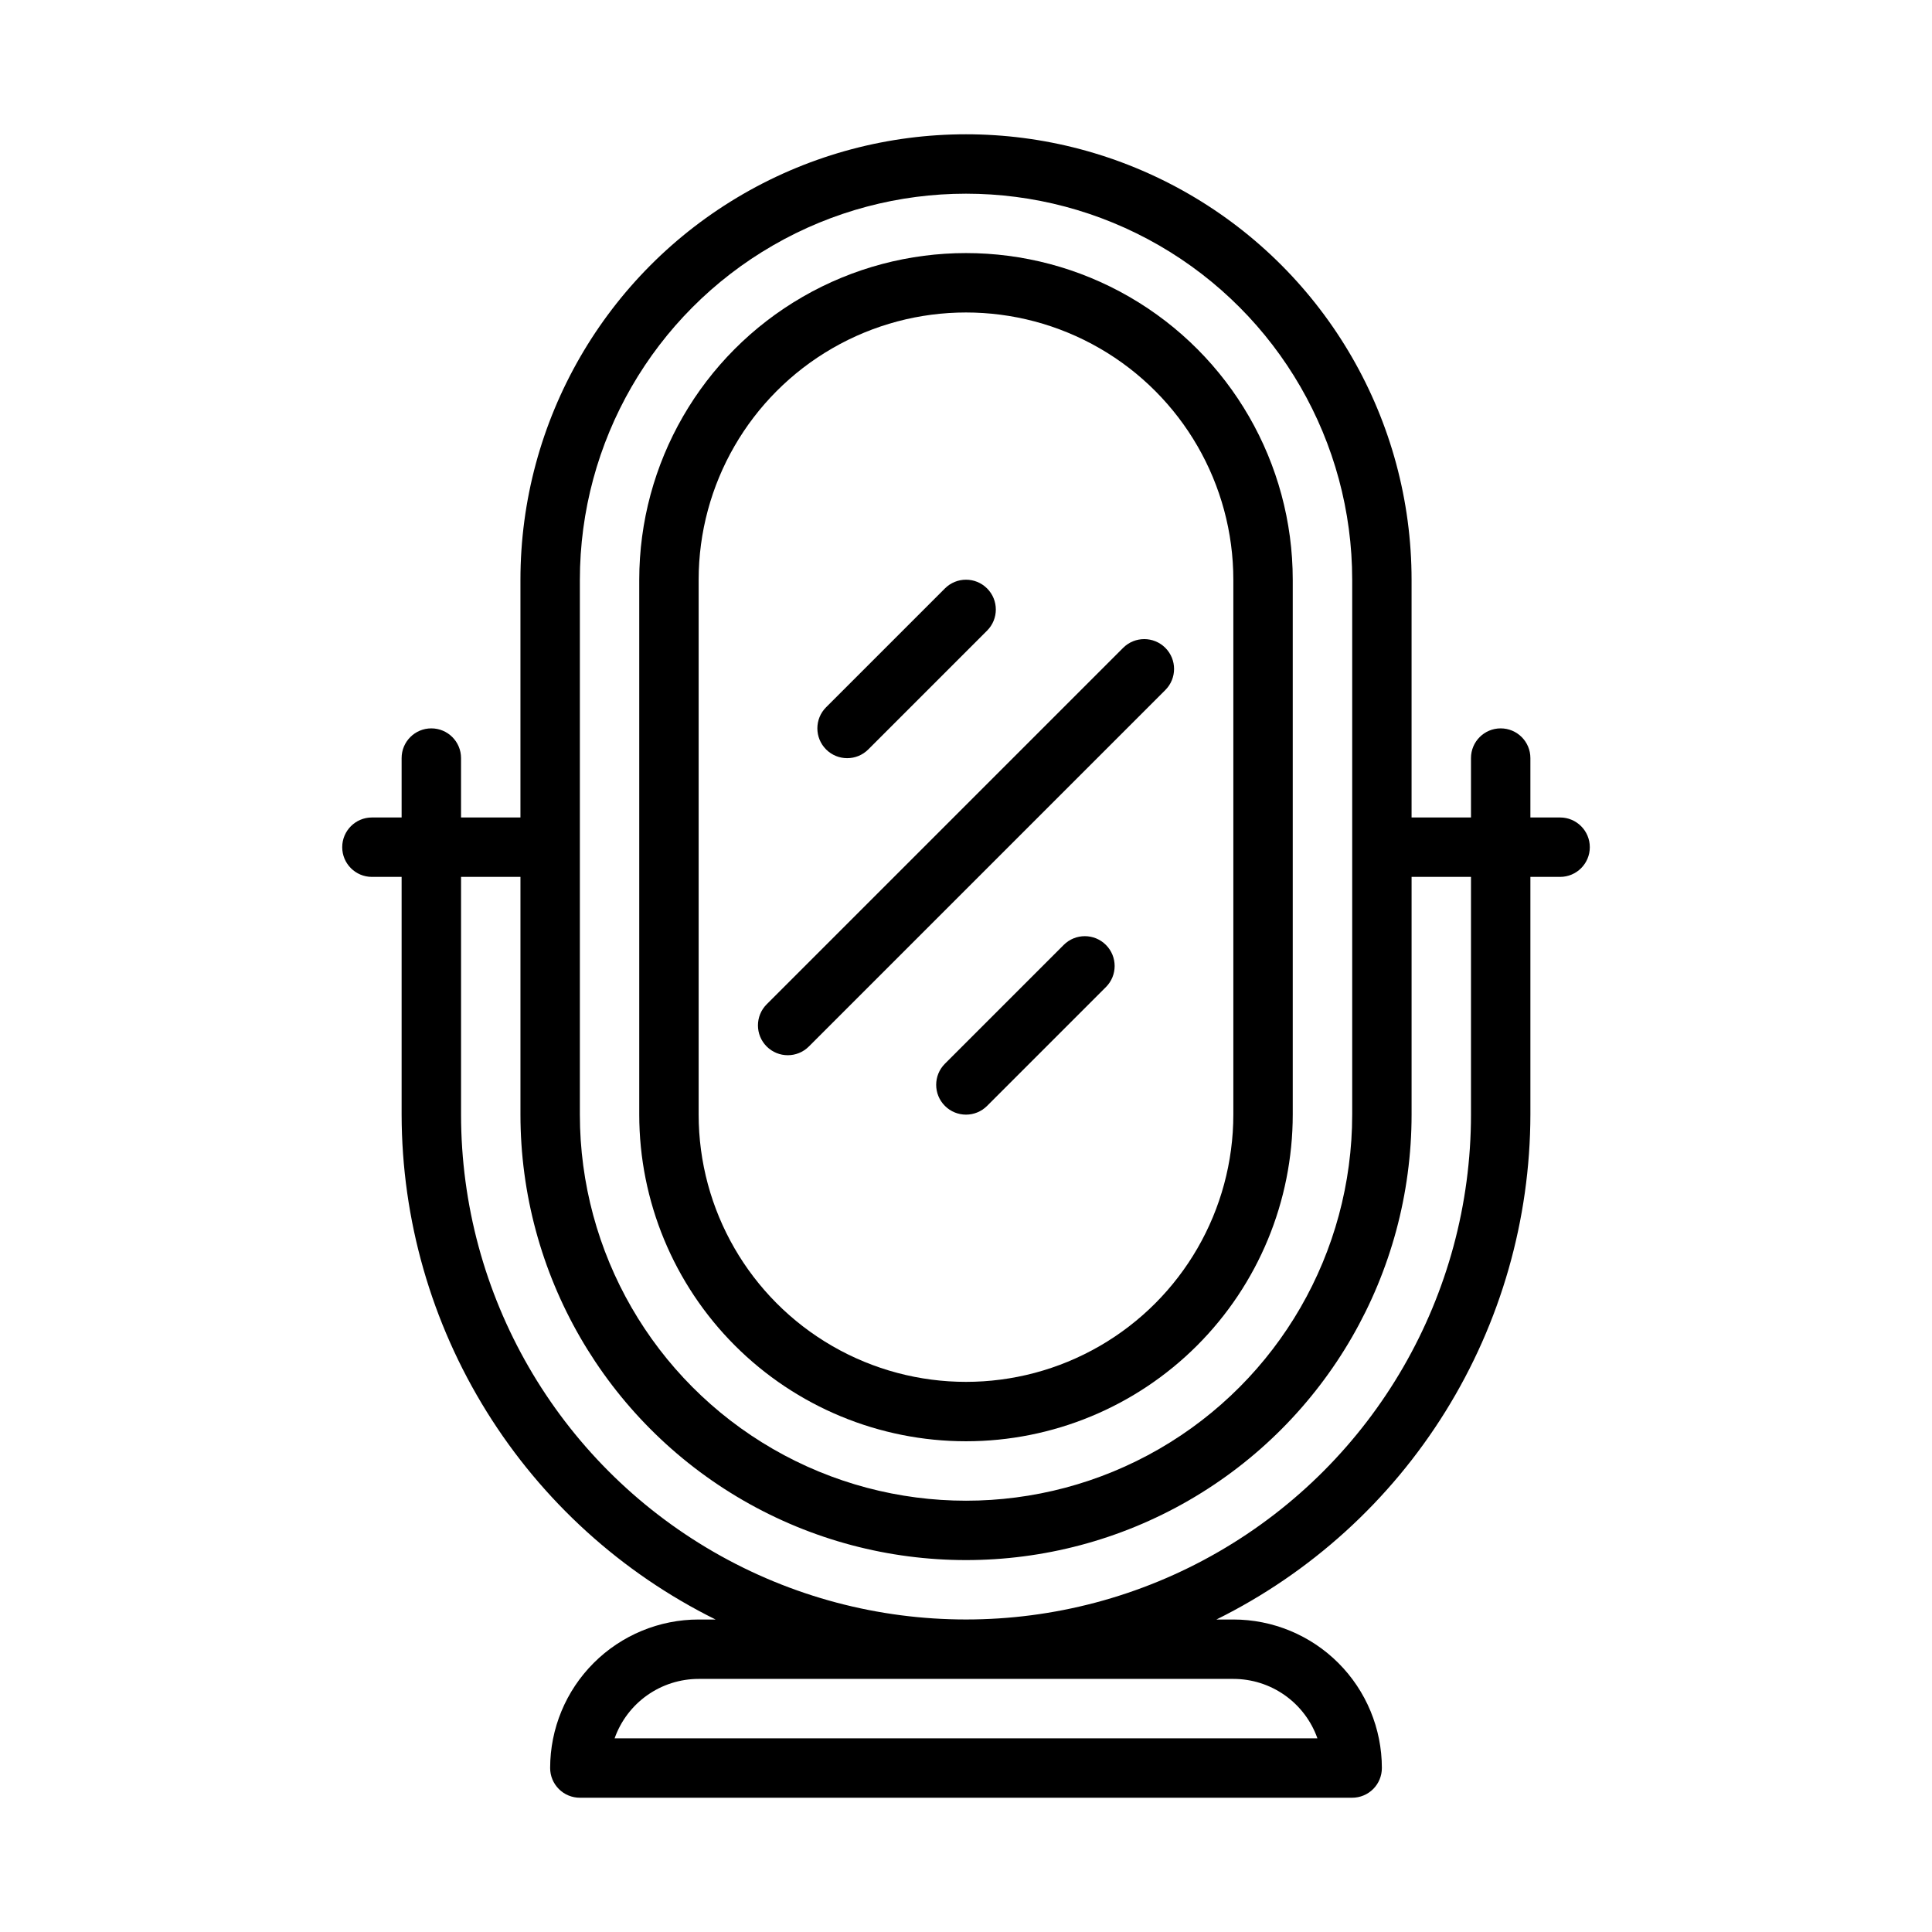 <?xml version="1.0" encoding="UTF-8"?>
<!-- Uploaded to: SVG Repo, www.svgrepo.com, Generator: SVG Repo Mixer Tools -->
<svg fill="#000000" width="800px" height="800px" version="1.1" viewBox="144 144 512 512" xmlns="http://www.w3.org/2000/svg">
 <g>
  <path d="m557.44 360.64h-7.871v-15.742c0-4.348-3.523-7.871-7.871-7.871-4.348 0-7.871 3.523-7.871 7.871v15.742h-15.746v-62.973c0-42.188-22.504-81.168-59.039-102.26-36.535-21.094-81.547-21.094-118.08 0-36.531 21.094-59.039 60.074-59.039 102.26v62.977l-15.742-0.004v-15.742c0-4.348-3.527-7.871-7.875-7.871-4.348 0-7.871 3.523-7.871 7.871v15.742h-7.871c-4.348 0-7.871 3.527-7.871 7.875 0 4.348 3.523 7.871 7.871 7.871h7.871v62.977c0.039 27.84 7.852 55.117 22.551 78.758 14.699 23.645 35.707 42.715 60.656 55.066h-4.488c-10.438 0-20.449 4.144-27.828 11.527-7.383 7.383-11.531 17.395-11.531 27.832 0 2.09 0.832 4.09 2.309 5.566 1.473 1.477 3.477 2.305 5.566 2.305h204.67c2.086 0 4.09-0.828 5.566-2.305 1.477-1.477 2.305-3.477 2.305-5.566 0-10.438-4.148-20.449-11.527-27.832-7.383-7.383-17.395-11.527-27.832-11.527h-4.488c24.949-12.352 45.957-31.422 60.656-55.066 14.703-23.641 22.512-50.918 22.551-78.758v-62.977h7.871c4.348 0 7.875-3.523 7.875-7.871 0-4.348-3.527-7.875-7.875-7.875zm-259.77-62.973c0-36.562 19.504-70.348 51.168-88.629 31.66-18.281 70.672-18.281 102.34 0 31.66 18.281 51.168 52.066 51.168 88.629v141.7c0 36.559-19.508 70.344-51.168 88.625-31.664 18.281-70.676 18.281-102.34 0-31.664-18.281-51.168-52.066-51.168-88.625zm173.18 291.26c4.887 0 9.652 1.512 13.641 4.332 3.992 2.82 7.008 6.809 8.637 11.414h-186.25c1.629-4.606 4.648-8.594 8.637-11.414 3.992-2.82 8.758-4.332 13.641-4.332zm62.977-149.57v0.004c0 47.809-25.508 91.988-66.914 115.89s-92.418 23.906-133.82 0-66.91-68.086-66.91-115.89v-62.977h15.742v62.977c0 42.184 22.508 81.168 59.039 102.26 36.535 21.09 81.547 21.09 118.08 0 36.535-21.094 59.039-60.078 59.039-102.26v-62.977h15.742z"/>
  <path d="m400 525.95c22.965 0 44.988-9.121 61.227-25.359 16.242-16.242 25.363-38.266 25.363-61.23v-141.7c0-30.938-16.504-59.523-43.297-74.992-26.789-15.469-59.801-15.469-86.59 0-26.793 15.469-43.297 44.055-43.297 74.992v141.7c0 22.965 9.125 44.988 25.363 61.23 16.238 16.238 38.262 25.359 61.23 25.359zm-70.852-228.29c0-25.312 13.504-48.703 35.426-61.359s48.93-12.656 70.848 0c21.922 12.656 35.426 36.047 35.426 61.359v141.7c0 25.312-13.504 48.699-35.426 61.355-21.918 12.656-48.926 12.656-70.848 0s-35.426-36.043-35.426-61.355z"/>
  <path d="m425.9 394.41-31.488 31.488c-3.086 3.086-3.086 8.09 0 11.176 3.086 3.09 8.09 3.09 11.176 0l31.488-31.488c3.09-3.086 3.09-8.09 0-11.176-3.086-3.086-8.09-3.086-11.176 0z"/>
  <path d="m374.1 342.61 31.488-31.488c3.09-3.09 3.09-8.094 0-11.18-3.086-3.086-8.09-3.086-11.176 0l-31.488 31.488c-3.086 3.086-3.086 8.09 0 11.18 3.086 3.086 8.09 3.086 11.176 0z"/>
  <path d="m358.36 421.33 94.465-94.465c3.086-3.086 3.086-8.09 0-11.18-3.086-3.086-8.094-3.086-11.18 0l-94.465 94.465c-3.086 3.086-3.086 8.094 0 11.18 3.09 3.086 8.094 3.086 11.18 0z"/>
 </g>
</svg>